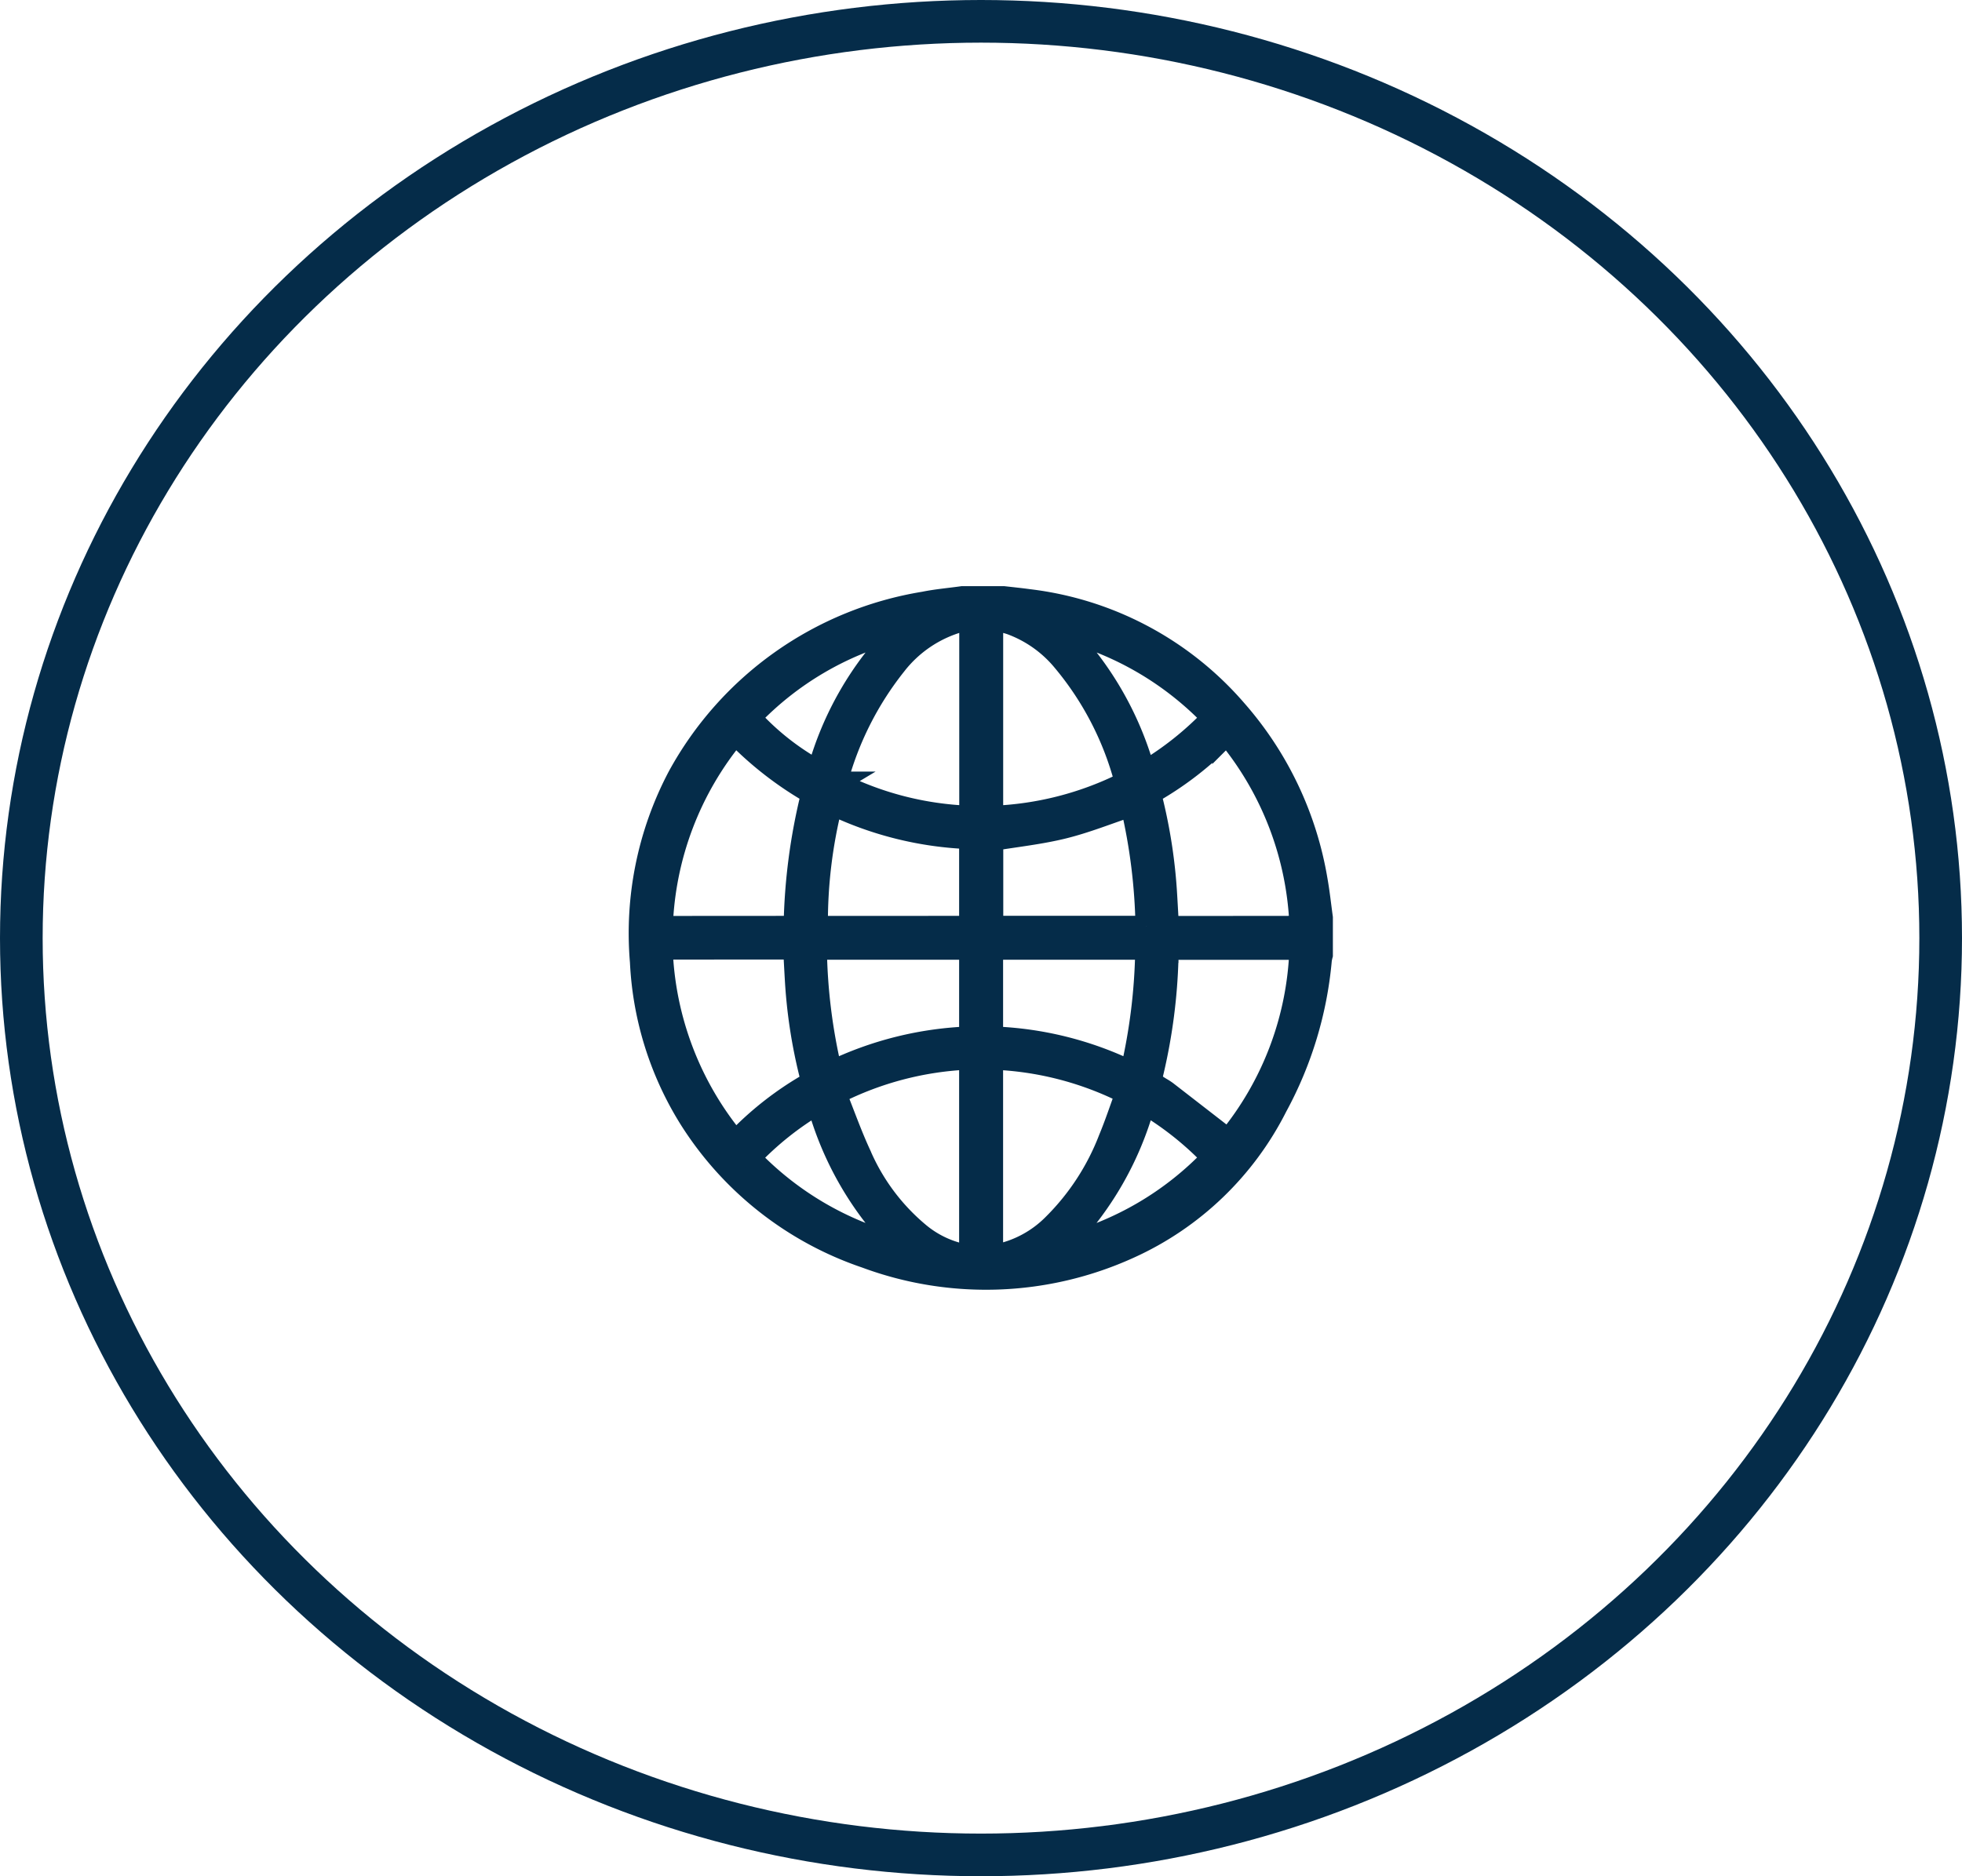<?xml version="1.0" encoding="UTF-8"?> <svg xmlns="http://www.w3.org/2000/svg" id="Group_20059" data-name="Group 20059" width="46" height="44" viewBox="0 0 46 44"><g id="Ellipse_74" data-name="Ellipse 74" fill="none" stroke="#052c49" stroke-width="1"><ellipse cx="23" cy="22" rx="23" ry="22" stroke="none"></ellipse><ellipse cx="23" cy="22" rx="22.5" ry="21.5" fill="none"></ellipse></g><path id="Path_70407" data-name="Path 70407" d="M-467.241,402.5v.874a.983.983,0,0,0-.025.119,8.836,8.836,0,0,1-1.04,3.438,7.185,7.185,0,0,1-3.449,3.311,8.107,8.107,0,0,1-6.191.226,7.862,7.862,0,0,1-4.1-3.211,7.613,7.613,0,0,1-1.176-3.72,7.882,7.882,0,0,1,.879-4.345,8.042,8.042,0,0,1,5.77-4.09c.294-.06.6-.085.894-.127h.969c.2.023.391.042.586.069a7.616,7.616,0,0,1,4.86,2.579,8.052,8.052,0,0,1,1.9,4C-467.312,401.917-467.281,402.211-467.241,402.5Zm-15.478.732a7.473,7.473,0,0,0,1.738,4.528,1.613,1.613,0,0,1,.122-.159,7.563,7.563,0,0,1,1.5-1.163.193.193,0,0,0,.109-.256,12.009,12.009,0,0,1-.342-2.263c-.013-.227-.025-.454-.038-.688Zm3.1-.525a13.8,13.8,0,0,1,.41-3.118A8.116,8.116,0,0,1-481,398.2a7.464,7.464,0,0,0-1.716,4.509Zm11.86,0a7.469,7.469,0,0,0-1.716-4.5c-.042.038-.069.061-.094.086a7.66,7.66,0,0,1-1.571,1.223.168.168,0,0,0-.089.223A12.261,12.261,0,0,1-470.89,402c.014.236.027.473.04.71Zm-1.685,4.991a7.425,7.425,0,0,0,1.683-4.46h-3.1c0,.081,0,.148,0,.216a13.132,13.132,0,0,1-.337,2.623c-.063.267-.064.267.177.416a1.52,1.52,0,0,1,.131.084Zm-5.529-1.888v4.607c.033,0,.059,0,.083-.006a2.574,2.574,0,0,0,1.353-.728,5.715,5.715,0,0,0,1.3-2c.145-.348.262-.706.394-1.064A7.536,7.536,0,0,0-474.977,405.814Zm-3.643-6.486a7.486,7.486,0,0,0,3.115.8v-4.616c-.087.018-.163.03-.237.049a2.91,2.91,0,0,0-1.5,1.014A7.488,7.488,0,0,0-478.621,399.327Zm6.759,0a7.277,7.277,0,0,0-1.511-2.9,2.863,2.863,0,0,0-1.169-.807c-.138-.048-.283-.075-.434-.114v4.622A7.538,7.538,0,0,0-471.861,399.327Zm-3.647,11.1v-4.612a7.56,7.56,0,0,0-3.138.818c.193.482.362.962.575,1.422a4.93,4.93,0,0,0,1.353,1.826A2.384,2.384,0,0,0-475.508,410.426Zm0-7.717v-2.065a8.141,8.141,0,0,1-3.233-.8,11.315,11.315,0,0,0-.343,2.866Zm0,2.592v-2.063h-3.6a13.251,13.251,0,0,0,.358,2.869A8.11,8.11,0,0,1-475.506,405.3Zm3.786-5.422c-.541.181-1.058.39-1.593.522s-1.1.193-1.658.285v2.021h3.6A13.362,13.362,0,0,0-471.72,399.879Zm.345,3.359h-3.6V405.3a8.022,8.022,0,0,1,3.247.806A13.455,13.455,0,0,0-471.375,403.238Zm1.549,4.889a7.39,7.39,0,0,0-1.583-1.259,7.584,7.584,0,0,1-1.911,3.312A7.369,7.369,0,0,0-469.826,408.127Zm0-10.314a7.393,7.393,0,0,0-3.487-2.048,7.653,7.653,0,0,1,1.905,3.307A7.437,7.437,0,0,0-469.826,397.814Zm-7.34-2.047a7.333,7.333,0,0,0-3.481,2.043,6.094,6.094,0,0,0,1.581,1.246A7.565,7.565,0,0,1-477.166,395.767Zm-3.488,12.365a7.414,7.414,0,0,0,3.49,2.05,7.6,7.6,0,0,1-1.909-3.309A7.235,7.235,0,0,0-480.654,408.132Z" transform="translate(498.241 -380.979)" fill="#052c49" stroke="#052c49" stroke-width="0.5"></path></svg> 